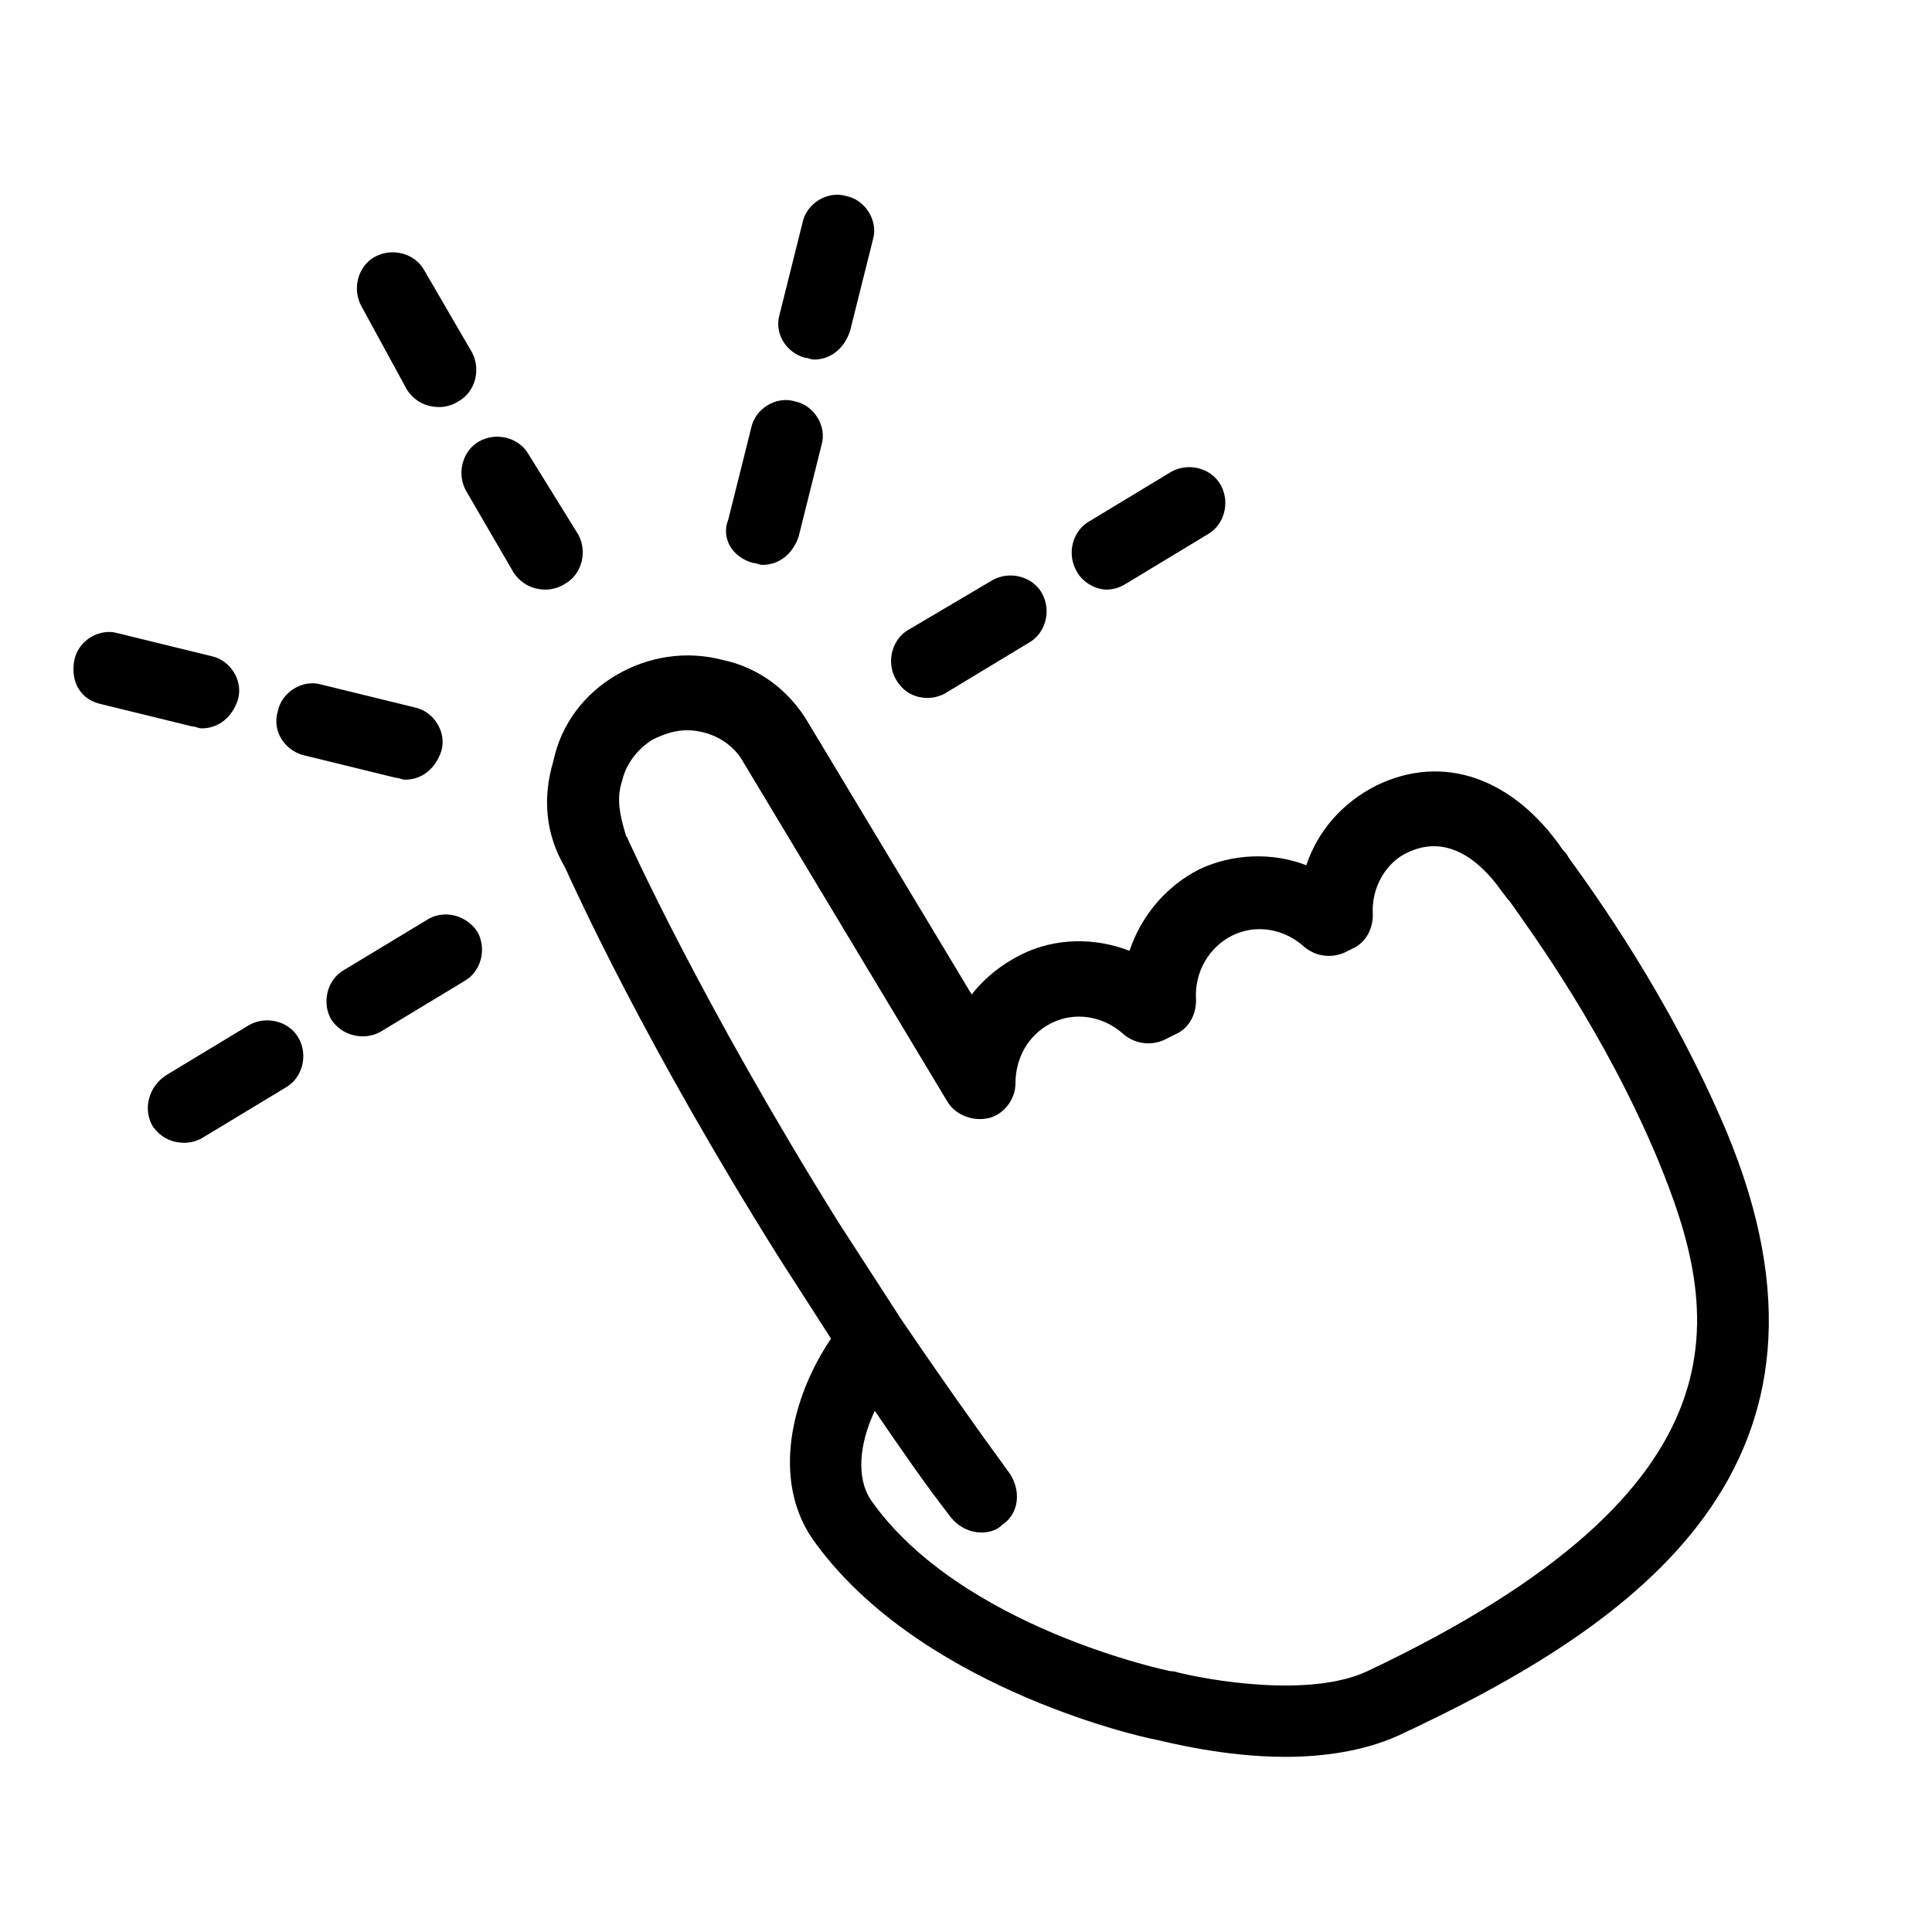 <?xml version="1.0" encoding="UTF-8"?>
<!-- Uploaded to: SVG Repo, www.svgrepo.com, Generator: SVG Repo Mixer Tools -->
<svg fill="#000000" width="800px" height="800px" version="1.1" viewBox="144 144 512 512" xmlns="http://www.w3.org/2000/svg">
 <g>
  <path d="m293.7 373.8c2.519 5.543 21.16 46.855 56.93 103.79 4.535 7.055 9.07 14.105 13.602 21.16-10.578 15.617-15.617 37.281-5.039 52.898 27.207 38.793 85.648 52.395 91.191 53.402 2.519 0.504 17.633 4.535 34.258 4.535 10.078 0 20.656-1.512 29.727-5.543 63.984-29.723 123.94-72.043 87.16-160.21-15.113-35.77-35.266-63.48-41.816-72.547-0.504-1.008-1.008-1.512-1.512-2.016-13.098-19.145-31.738-25.695-49.375-17.129-9.07 4.535-15.617 12.09-18.641 21.16-9.07-3.527-19.648-3.023-28.215 1.008-9.07 4.535-15.617 12.594-18.641 21.664-9.07-3.527-19.648-3.527-28.719 1.008-5.039 2.519-9.574 6.047-13.098 10.578l-43.328-72.043c-5.039-8.566-13.098-14.609-22.672-16.625-9.574-2.519-19.648-1.008-28.215 4.031-8.566 5.039-14.609 13.098-16.625 22.672-3.019 10.074-2.012 19.645 3.027 28.211zm15.113-22.672c1.008-4.535 4.031-8.566 8.062-11.082 3.023-1.512 6.047-2.519 9.07-2.519 6.047 0 12.09 3.023 15.113 8.566l53.906 89.676c2.016 3.527 6.551 5.543 11.082 4.535 4.031-1.008 7.055-5.039 7.055-9.07 0-7.055 3.527-13.098 9.574-16.121 6.047-3.023 13.602-2.016 19.145 3.023 3.023 2.519 7.055 3.023 10.578 1.512l3.023-1.512c3.527-1.512 5.543-5.039 5.543-9.07-0.504-7.555 3.523-14.105 9.57-17.129s13.602-2.016 19.145 3.023c3.023 2.519 7.055 3.023 10.578 1.512l2.016-1.008c3.527-1.512 5.543-5.039 5.543-9.07-0.504-7.055 3.527-14.105 9.574-16.625 12.09-5.543 21.16 5.543 24.688 10.578 0.504 0.504 1.008 1.512 2.016 2.519 6.047 8.566 25.191 34.762 39.297 68.52 16.625 40.305 26.199 86.656-77.082 135.52-15.113 7.055-41.816 2.519-51.387 0h-0.504c-0.504 0-55.922-11.586-79.602-45.344-4.031-6.047-3.023-15.113 1.008-23.68 6.551 9.574 13.098 19.145 20.152 28.215 2.016 2.519 5.039 4.031 8.062 4.031 2.016 0 4.031-0.504 5.543-2.016 4.535-3.023 5.039-9.07 2.016-13.602-9.574-13.098-19.145-26.703-28.719-40.809-5.543-8.566-11.082-17.129-16.625-25.695-36.777-58.945-55.922-101.77-55.922-101.77 0-0.504-0.504-0.504-0.504-1.008-1.52-5.035-2.527-9.57-1.016-14.105z"/>
  <path d="m251.88 247.34c2.016 3.023 5.039 4.535 8.566 4.535 1.512 0 3.527-0.504 5.039-1.512 4.535-2.519 6.047-8.566 3.527-13.098l-12.594-21.664c-2.519-4.535-8.566-6.047-13.098-3.527-4.535 2.519-6.047 8.566-3.527 13.098z"/>
  <path d="m267.5 274.05 12.594 21.664c2.016 3.023 5.039 4.535 8.566 4.535 1.512 0 3.527-0.504 5.039-1.512 4.535-2.519 6.047-8.566 3.527-13.098l-13.102-21.164c-2.519-4.535-8.566-6.047-13.098-3.527-4.535 2.519-6.047 8.566-3.527 13.102z"/>
  <path d="m357.18 238.78c1.008 0 1.512 0.504 2.519 0.504 4.535 0 8.062-3.023 9.574-7.559l6.047-24.184c1.512-5.039-2.016-10.578-7.055-11.586-5.039-1.512-10.578 2.016-11.586 7.055l-6.047 24.184c-1.516 5.035 1.508 10.074 6.547 11.586z"/>
  <path d="m343.57 293.19c1.008 0 1.512 0.504 2.519 0.504 4.535 0 8.062-3.023 9.574-7.559l6.047-24.184c1.512-5.039-2.016-10.578-7.055-11.586-5.039-1.512-10.578 2.016-11.586 7.055l-6.047 24.184c-2.016 5.035 1.008 10.074 6.547 11.586z"/>
  <path d="m437.28 300.25c1.512 0 3.527-0.504 5.039-1.512l21.664-13.098c4.535-2.519 6.047-8.566 3.527-13.098-2.519-4.535-8.566-6.047-13.098-3.527l-21.664 13.098c-4.535 2.519-6.047 8.566-3.527 13.098 1.508 3.023 5.035 5.039 8.059 5.039z"/>
  <path d="m389.92 328.96c1.512 0 3.527-0.504 5.039-1.512l21.664-13.098c4.535-2.519 6.047-8.566 3.527-13.098-2.519-4.535-8.566-6.047-13.098-3.527l-22.172 13.098c-4.535 2.519-6.047 8.566-3.527 13.098 2.016 3.527 5.039 5.039 8.566 5.039z"/>
  <path d="m170.26 330.47 24.688 6.047c1.008 0 1.512 0.504 2.519 0.504 4.535 0 8.062-3.023 9.574-7.559 1.512-5.039-2.016-10.578-7.055-11.586l-24.688-6.047c-5.039-1.512-10.578 2.016-11.586 7.055-1.012 5.035 1.004 10.074 6.547 11.586z"/>
  <path d="m224.17 344.07 24.688 6.047c1.008 0 1.512 0.504 2.519 0.504 4.535 0 8.062-3.023 9.574-7.559 1.512-5.039-2.016-10.578-7.055-11.586l-24.688-6.047c-5.039-1.512-10.578 2.016-11.586 7.055-1.512 5.039 1.512 10.074 6.547 11.586z"/>
  <path d="m184.37 442.32c2.016 3.023 5.039 4.535 8.566 4.535 1.512 0 3.527-0.504 5.039-1.512l21.664-13.098c4.535-2.519 6.047-8.566 3.527-13.098-2.519-4.535-8.566-6.047-13.098-3.527l-21.664 13.098c-5.043 3.019-6.555 9.066-4.035 13.602z"/>
  <path d="m256.92 387.91-21.664 13.098c-4.535 2.519-6.047 8.566-3.527 13.098 2.016 3.023 5.039 4.535 8.566 4.535 1.512 0 3.527-0.504 5.039-1.512l21.664-13.098c4.535-2.519 6.047-8.566 3.527-13.098-3.027-4.535-9.074-6.047-13.605-3.023z"/>
 </g>
</svg>